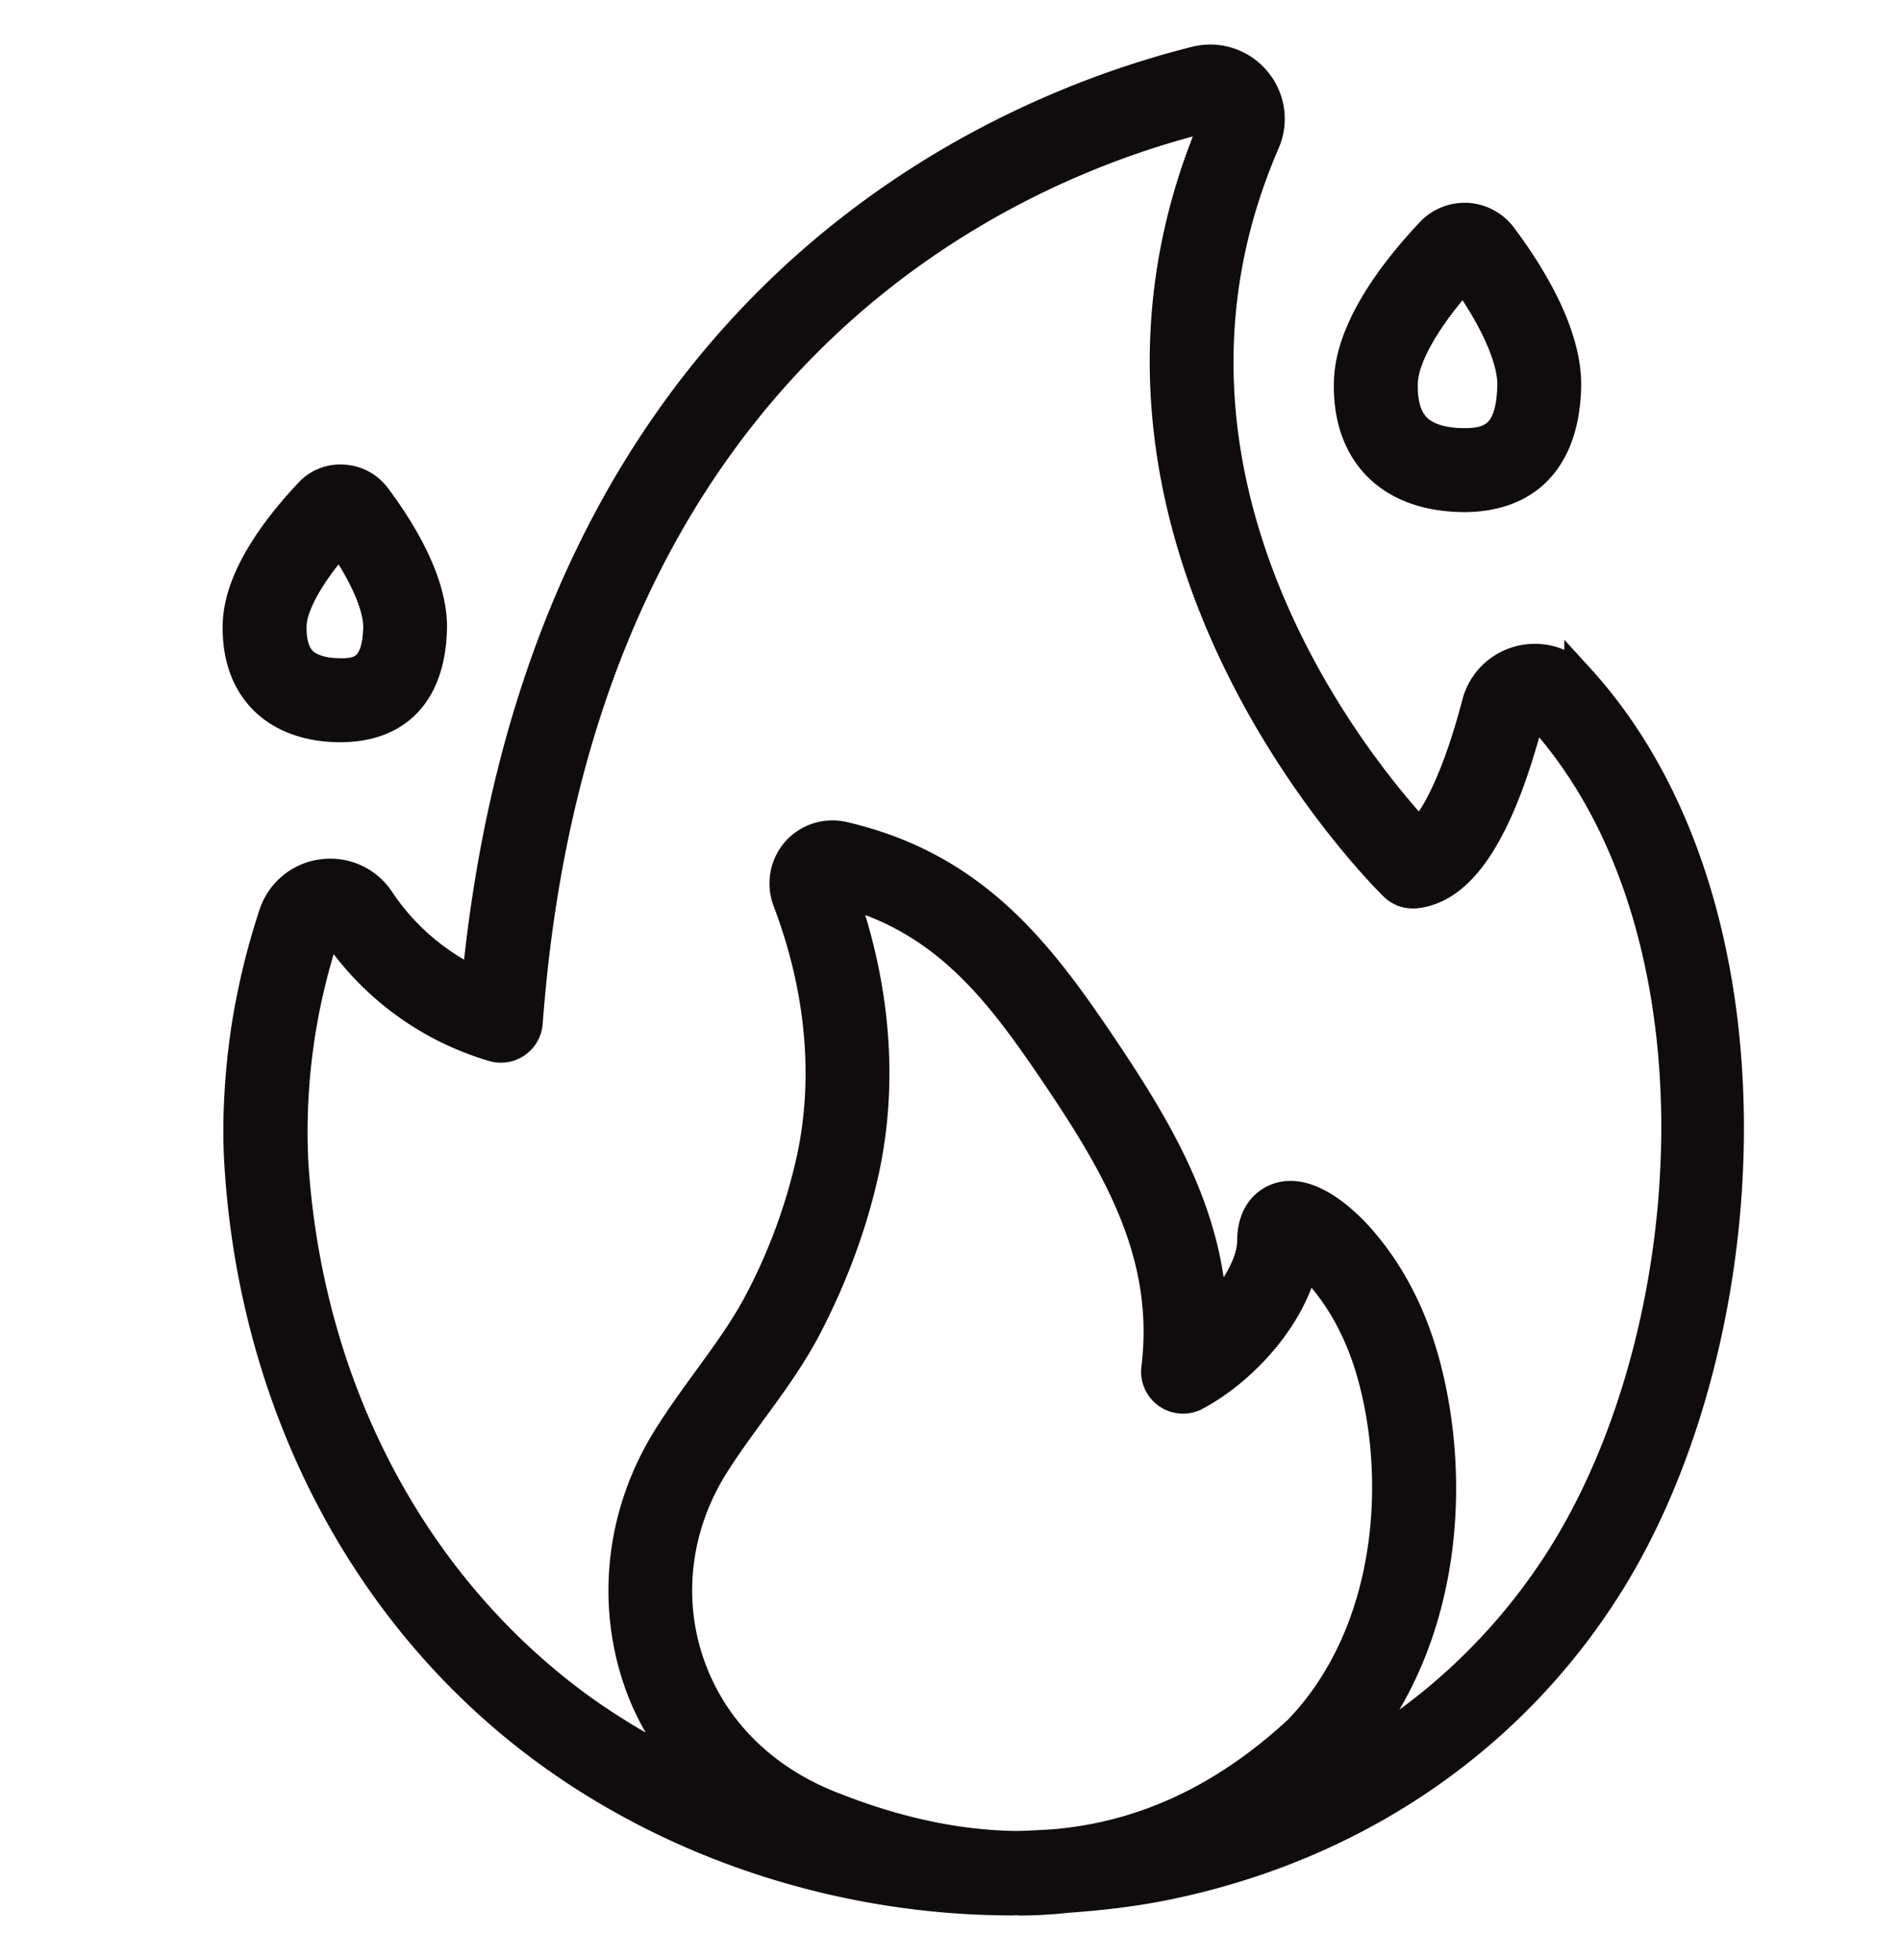 <svg width="32" height="33" viewBox="0 0 32 33" fill="none" xmlns="http://www.w3.org/2000/svg">
    <path d="M26.596 11.416a1.015 1.015 0 0 0-.989-.297c-.36.088-.642.366-.735.722-.344 1.314-.72 1.979-.968 2.203-.983-1.06-5.064-5.952-2.6-11.644a.99.99 0 0 0-.154-1.043 1.001 1.001 0 0 0-1.018-.325C16.833 1.859 9.14 5.02 8.027 16.547a3.93 3.93 0 0 1-1.632-1.394.996.996 0 0 0-.97-.437.995.995 0 0 0-.816.677c-.157.473-.286.962-.379 1.444-.013.055-.289 1.36-.201 2.772.255 4.092 2.173 7.712 5.265 9.93 2.227 1.599 5 2.459 7.762 2.459.019 0 .036-.003.056-.003.027 0 .054.004.081.004.273 0 .543-.019.809-.047.54-.039 1.077-.1 1.609-.207 3.215-.649 5.891-2.48 7.535-5.158 2.527-4.123 2.923-11.367-.55-15.172zm-12.414 3.602c1.703.454 2.604 1.61 3.52 2.955 1.108 1.63 2.007 3.137 1.77 5.065a.456.456 0 0 0 .668.458c.807-.431 1.641-1.351 1.825-2.286.097.08.197.17.26.245.39.444.682.996.869 1.64.525 1.824.346 4.401-1.224 6.033-1.281 1.185-2.672 1.814-4.19 1.924-.196.009-.39.024-.584.024-.958-.015-1.964-.223-3.031-.642-1.207-.454-2.078-1.323-2.458-2.446-.37-1.09-.22-2.294.407-3.302.2-.32.423-.624.644-.928.335-.455.679-.927.95-1.453.448-.87.77-1.76.958-2.64.31-1.473.178-3.075-.385-4.647zM26.367 26.11a10.155 10.155 0 0 1-3.802 3.607c1.906-2.043 1.955-4.967 1.406-6.87-.223-.776-.58-1.445-1.059-1.991-.186-.213-.839-.894-1.4-.685-.156.059-.422.23-.425.717-.003.387-.291.865-.668 1.253-.076-1.754-.937-3.172-1.96-4.68-1.019-1.498-2.112-2.883-4.253-3.377a.814.814 0 0 0-.798.255.82.82 0 0 0-.145.826c.556 1.463.696 2.955.41 4.314a9.565 9.565 0 0 1-.875 2.41c-.239.462-.548.885-.874 1.334-.235.322-.47.646-.681.984-.774 1.24-.955 2.727-.498 4.075.202.6.538 1.127.948 1.593a11.874 11.874 0 0 1-1.863-1.077c-2.87-2.059-4.65-5.429-4.888-9.244a10.657 10.657 0 0 1 .537-3.872l.16-.021a4.858 4.858 0 0 0 2.666 1.961.456.456 0 0 0 .586-.403C9.74 5.79 17.19 2.71 20.454 1.948c.034.04.02.075.014.089-3.024 6.987 2.95 12.822 3.011 12.88.097.094.22.138.364.126.786-.084 1.412-1.055 1.914-2.969l.165-.041c3.201 3.505 2.804 10.232.445 14.077z" fill="#100B0D" stroke="#100B0D" stroke-width=".5"/>
    <path d="m5.661 12.245.067.001c.97 0 1.52-.583 1.55-1.65.02-.77-.5-1.635-.941-2.224a.736.736 0 0 0-.552-.3.709.709 0 0 0-.586.236c-.534.568-1.176 1.41-1.198 2.197-.02.719.266 1.124.51 1.337.285.25.683.39 1.15.403zm.066-3.16c.411.589.649 1.135.64 1.486-.02.721-.331.771-.68.76-.175-.004-.418-.04-.574-.176-.14-.122-.207-.333-.199-.626.01-.346.31-.878.813-1.444zM24.575 8.37l.074.002c1.084 0 1.698-.653 1.731-1.849.023-.874-.575-1.865-1.081-2.54a.795.795 0 0 0-.588-.318.793.793 0 0 0-.62.25c-.615.653-1.352 1.619-1.375 2.508-.023.807.296 1.26.567 1.497.318.28.765.434 1.292.45zm.08-3.723c.522.725.825 1.41.813 1.851-.023.82-.336.975-.867.959-.218-.005-.518-.05-.716-.223-.18-.157-.266-.422-.256-.786.011-.436.394-1.102 1.026-1.801z" fill="#100B0D" stroke="#100B0D" stroke-width=".5"/>
</svg>
